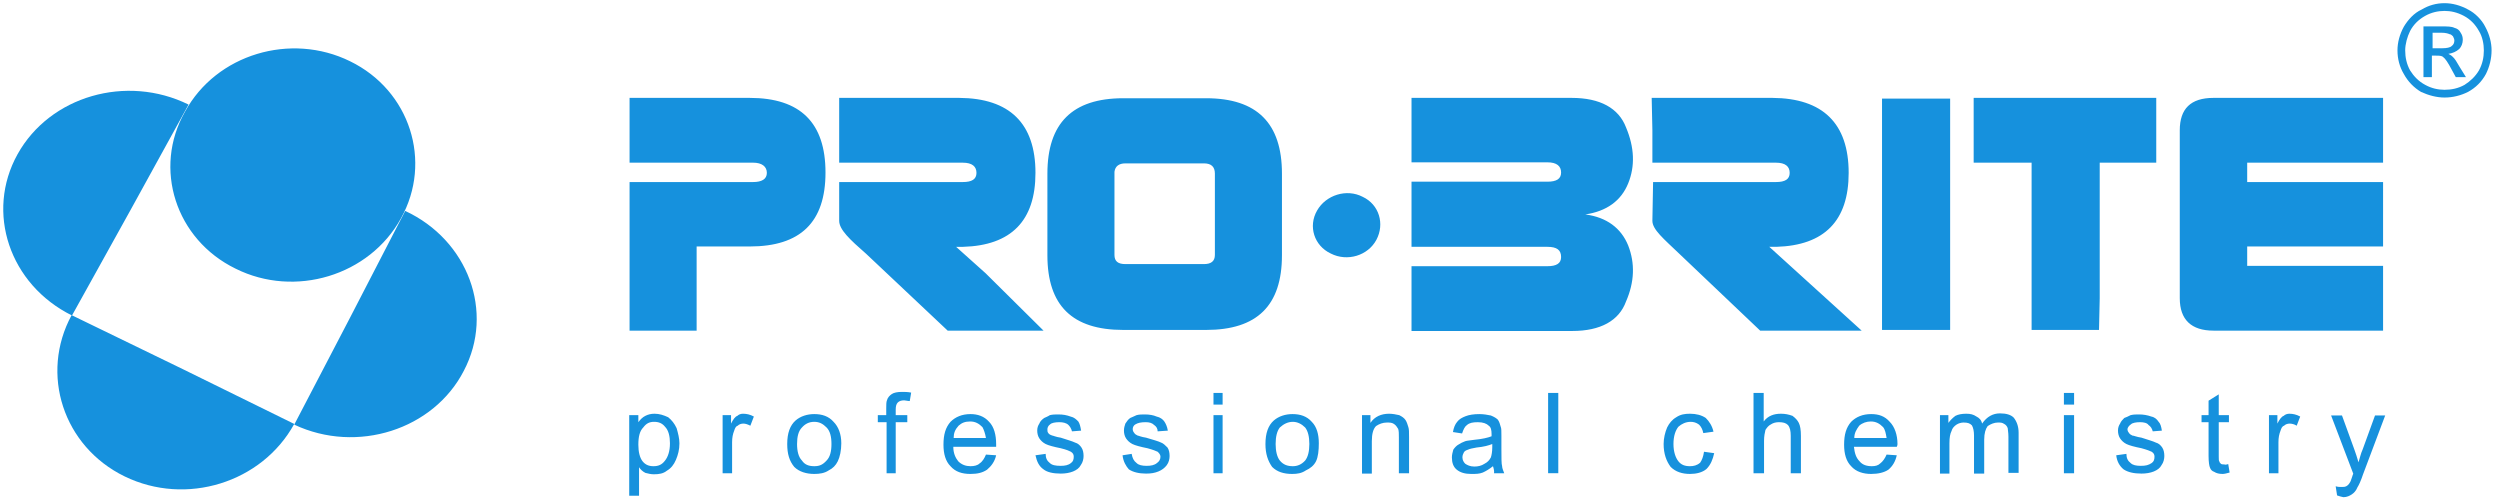 <svg version="1.1" id="Слой_1" xmlns="http://www.w3.org/2000/svg" x="0" y="0" viewBox="0 0 712 142" style="enable-background:new 0 0 711.5 141.7" xml:space="preserve" width="300px" height="60px" preserveAspectRatio="none"><style>.st0{fill-rule:evenodd;clip-rule:evenodd;fill:#1691dd}</style><path class="st0" d="M526.5 49.1c0 13.6-6.9 20.6-20.6 21h-2l26.3 23.8h-28.9l-23-21.8c-4.5-4.3-7.7-6.9-7.7-9.4l.2-11h35c2.6 0 3.9-.8 3.9-2.6s-1.2-2.9-3.9-2.9h-35.2V37l-.2-9.2h34.4c14.3.1 21.7 7.2 21.7 21.3zm103.9 44.8c-6.3 0-9.6-3.1-9.6-9.2V37c0-6.1 3.1-9.2 9.6-9.2h48.3v18.4H640v5.5h38.7V70H640v5.5h38.7v18.4h-48.3zM598 46.2v38.5l-.2 9h-19.2V46.2h-16.5V27.8H614.1v18.4H598zm-42.6 38.5v9H536V28h19.4v56.7zM402 70V51.6h38.7c2.6 0 3.9-.8 3.9-2.6s-1.2-2.9-3.9-2.9H402V27.8h45.6c8.1 0 13.4 2.9 15.5 8.4 2.4 5.7 2.6 11 .6 15.9s-6.1 7.9-12.2 8.8c6.1.8 10.2 3.9 12.2 8.8 2 5.1 1.8 10.4-.6 15.9-2 5.5-7.3 8.4-15.3 8.4H402V75.6h38.7c2.6 0 3.9-.8 3.9-2.6 0-2-1.2-2.9-3.9-2.9H402zm-59.1-23.6h-22.4c-1.8 0-2.9.8-3.1 2.4v23.6c0 1.8 1 2.6 3.1 2.6h22.4c2 0 3.1-.8 3.1-2.6V49.3c0-1.9-1-2.9-3.1-2.9zm22.2 26.1c0 14.3-7.1 21.2-21.6 21.2h-23.6c-14.5 0-21.6-6.9-21.6-21.2V49.3c0-14.3 7.1-21.4 21.6-21.4h23.6c14.5 0 21.6 7.1 21.6 21.4v23.2zm-70.2-23.4c0 13.6-6.9 20.6-20.6 21h-2l8.4 7.5 16.5 16.3h-27.3l-23.2-21.8c-4.7-4.1-7.7-6.9-7.7-9.4v-11h35.2c2.6 0 3.9-.8 3.9-2.6s-1.2-2.9-3.9-2.9H239V27.8h34.2c14.3.1 21.7 7.2 21.7 21.3zm-96.4 44.8h-19.2V51.7h35.2c2.4 0 3.9-.8 3.9-2.6s-1.4-2.9-3.9-2.9h-35.2V27.8h34.2c14.5 0 21.6 7.1 21.6 21.2s-7.1 21-21.6 21h-15.1v23.9zM692.7 13.7h2.9c1.2 0 2.2-.2 2.6-.6.6-.4.8-1 .8-1.6 0-.4-.2-.8-.4-1.2-.2-.2-.6-.6-1-.6-.4-.2-1.2-.4-2.2-.4h-2.6v4.4zm-2.5 8.2h2.4v-6.1h1.2c.8 0 1.6 0 2 .4.6.4 1.4 1.6 2.4 3.5l1.2 2.2h2.9l-1.8-2.9c-.8-1.4-1.4-2.4-2-2.9-.4-.4-.8-.6-1.2-.8 1.2-.2 2.2-.6 3.1-1.4.6-.6 1-1.6 1-2.6 0-.8-.2-1.4-.6-2-.4-.8-1-1.2-1.8-1.4-.8-.4-2-.4-3.7-.4h-5.1v14.4zm6-18.8c-1.8 0-3.7.4-5.5 1.4-1.8 1-3.3 2.4-4.3 4.3-.8 1.6-1.4 3.7-1.4 5.5 0 2 .4 3.9 1.4 5.7 1 1.6 2.4 3.1 4.3 4.1 1.8 1 3.7 1.4 5.5 1.4 2 0 3.9-.4 5.7-1.4 1.6-1 3.1-2.4 4.1-4.1 1-1.8 1.4-3.7 1.4-5.7 0-1.8-.4-3.9-1.4-5.5-1-1.8-2.4-3.3-4.3-4.3s-3.7-1.4-5.5-1.4zm0-2.2c2.2 0 4.5.6 6.7 1.8 2 1 3.9 2.9 4.9 4.9 1.2 2.2 1.8 4.5 1.8 6.7 0 2.4-.6 4.7-1.6 6.7-1.2 2.2-2.9 3.9-5.1 5.1-2 1-4.3 1.6-6.7 1.6-2.2 0-4.5-.6-6.7-1.6-2-1.2-3.7-2.9-4.9-5.1-1.2-2-1.8-4.3-1.8-6.7 0-2.2.6-4.5 1.8-6.7 1.2-2 2.9-3.9 5.1-4.9 2-1.2 4.2-1.8 6.5-1.8zM52.7 31.7C43.5 47.8 50 68 67.1 76.3c16.9 8.4 38.1 2 47.1-14.3 9-16.1 2.6-36.3-14.5-44.6-16.9-8.3-38.1-2-47 14.3zM52.2 104.9l31.6 15.5c-9.2 16.7-30.8 23.4-48.3 14.9s-24.2-29.1-15.1-45.8l31.8 15.4z"/><path class="st0" d="m37.2 59.6-16.7 30C2.7 80.8-4.2 60.3 5 43.8S36 21 53.7 29.7L37.2 59.6zM99.7 90.2l-15.9 30.4c17.9 8.4 39.7 1.4 48.3-15.3 8.8-16.7 1.2-37.1-16.7-45.4L99.7 90.2zM665.6 140.7l-.4-2.6c.6.2 1.2.2 1.6.2.6 0 1 0 1.4-.2.4-.2.8-.6 1-1 .2-.2.4-.8.8-2 0-.2.2-.4.2-.6l-6.3-16.5h3.1l3.5 9.6c.4 1 .8 2.4 1.2 3.7.4-1.2.6-2.4 1.2-3.7l3.5-9.6h2.9l-6.3 16.7c-.6 1.8-1.2 3.1-1.6 3.7-.4 1-1 1.6-1.6 2-.6.4-1.4.8-2.4.8-.6-.1-1.2-.3-1.8-.5zm-19.4-6.3v-16.5h2.4v2.4c.6-1.2 1.2-2 1.8-2.2.4-.4 1-.6 1.6-.6 1 0 2 .2 3.1.8l-1 2.6c-.6-.4-1.4-.6-2-.6-.6 0-1.2.2-1.6.6-.6.2-.8.8-1 1.4-.4 1-.6 2-.6 3.3v8.8h-2.7zm-11.6-2.6.4 2.4c-.8.2-1.4.4-2 .4-1 0-1.8-.2-2.4-.6-.6-.2-1-.6-1.2-1.2-.2-.4-.4-1.6-.4-3.3v-9.6h-2v-2h2v-4.1l2.9-1.8v5.9h2.9v2h-2.9v9.8c0 .8 0 1.2.2 1.4 0 .2.2.4.4.6.2.2.6.2 1 .2.1.1.5.1 1.1-.1zm-31.9-2.5 2.9-.4c0 1.2.4 2 1.2 2.6.6.6 1.6.8 2.9.8 1.4 0 2.2-.2 3.1-.8.6-.4.8-1 .8-1.8 0-.6-.2-1-.8-1.4-.4-.2-1.4-.6-2.9-1-2-.4-3.5-.8-4.3-1.2-.8-.4-1.4-1-1.8-1.6-.4-.6-.6-1.4-.6-2.2 0-.8.2-1.4.6-2 .2-.6.8-1.2 1.2-1.6.6-.2 1-.4 1.8-.8.8-.2 1.6-.2 2.4-.2 1.2 0 2.4.2 3.5.6 1 .2 1.6.8 2 1.4.6.6.8 1.4 1 2.6l-2.6.2c-.2-.8-.6-1.4-1.2-1.8-.4-.6-1.4-.8-2.4-.8-1.2 0-2.2.2-2.6.6-.6.4-1 1-1 1.4s.2.8.4 1c.2.4.6.6 1 .8.4 0 1.2.4 2.6.6 1.8.6 3.3 1 4.1 1.4.8.2 1.4.8 1.8 1.4.4.6.6 1.4.6 2.4 0 .8-.2 1.8-.8 2.6-.4.8-1.2 1.4-2.2 1.8-1 .4-2.2.6-3.5.6-2.2 0-3.9-.4-5.1-1.2-1.1-.9-1.9-2.2-2.1-4zm-14.9-11.4h2.9v16.5h-2.9v-16.5zm0-6.3h2.9v3.3h-2.9v-3.3zm-35.3 22.8v-16.5h2.4v2.2c.6-.8 1.2-1.4 2-2 .8-.4 1.8-.6 3.1-.6 1.2 0 2 .2 2.9.8.8.4 1.4 1 1.6 2 1.4-2 3.1-2.9 5.1-2.9 1.8 0 3.1.4 3.9 1.2.8 1 1.4 2.4 1.4 4.3v11.4H572V124c0-1.2-.2-2-.2-2.4-.2-.6-.6-1-1-1.2-.6-.4-1-.4-1.8-.4-1 0-2 .4-2.9 1-.6.8-1 2-1 3.9v9.6h-2.9v-10.8c0-1.2-.2-2.2-.6-2.9-.6-.6-1.2-.8-2.4-.8-.6 0-1.4.2-2 .6-.6.4-1.2 1-1.4 1.8-.4.8-.6 1.8-.6 3.5v8.6h-2.7zm-24.4-10h9.2c-.2-1.2-.4-2.4-1-3.1-1-1-2-1.6-3.5-1.6-1.2 0-2.4.4-3.3 1.2-.8 1.1-1.4 2.1-1.4 3.5zm9.2 4.7 2.9.2c-.4 1.8-1.2 3.1-2.4 4.1-1.2.8-2.9 1.2-4.9 1.2-2.2 0-4.3-.6-5.7-2.2-1.4-1.4-2-3.5-2-6.1 0-2.9.6-4.9 2-6.5 1.4-1.4 3.3-2.2 5.7-2.2 2.2 0 3.9.6 5.3 2.2 1.4 1.4 2.2 3.7 2.2 6.3 0 .2 0 .4-.2.8H528c.2 1.8.6 3.1 1.6 4.1.8 1 2 1.4 3.5 1.4 1 0 1.8-.2 2.4-.8.7-.5 1.4-1.5 1.8-2.5zm-37.9 5.3v-22.8h2.9v8.1c1.2-1.6 2.9-2.2 4.9-2.2 1.2 0 2.2.2 3.3.6.8.6 1.4 1.2 1.8 2s.6 2 .6 3.7v10.6H510v-10.6c0-1.4-.2-2.4-.8-3.1-.6-.6-1.4-.8-2.6-.8-.8 0-1.6.2-2.2.6-.8.4-1.2 1-1.6 1.6-.2.8-.4 1.8-.4 3.1v9.2h-3zm-14.1-6.1 2.9.4c-.4 1.8-1 3.3-2.2 4.5-1.2 1-2.9 1.4-4.7 1.4-2.2 0-4.1-.6-5.5-2-1.2-1.6-2-3.7-2-6.5 0-1.6.4-3.3 1-4.7.6-1.2 1.4-2.2 2.6-2.9 1.2-.8 2.4-1 3.9-1 1.8 0 3.3.4 4.5 1.2 1 1 1.8 2.2 2.2 3.9l-2.9.4c-.2-1-.6-1.8-1.2-2.4-.8-.6-1.6-.8-2.4-.8-1.4 0-2.6.6-3.5 1.4-.8 1-1.4 2.6-1.4 4.9 0 2.2.6 3.9 1.4 4.9.8 1 1.8 1.4 3.3 1.4 1 0 2-.2 2.9-1 .5-.7.9-1.7 1.1-3.1zm-44.4-16.7h2.9v22.8h-2.9v-22.8zM425 126.1c-1 .4-2.4.8-4.5 1-1.2.2-2 .4-2.4.6-.6.2-1 .4-1.2.8-.2.4-.4.8-.4 1.4 0 .8.4 1.4.8 1.8.6.4 1.4.8 2.6.8 1 0 2-.2 2.9-.8.8-.4 1.4-1 1.8-1.8.2-.6.4-1.6.4-2.9v-.9zm.2 6.3c-1 .8-2 1.4-2.9 1.8-1 .4-2 .4-3.3.4-1.8 0-3.1-.4-4.1-1.2s-1.4-2-1.4-3.5c0-.8.2-1.4.4-2.2.4-.6 1-1.2 1.4-1.4.6-.4 1.4-.8 2-1 .6-.2 1.4-.2 2.6-.4 2.2-.2 3.9-.6 4.9-1v-.6c0-1.2-.2-2-.8-2.4-.6-.6-1.6-1-3.1-1s-2.4.2-3.1.8c-.6.4-1 1.2-1.4 2.4l-2.6-.4c.2-1.2.6-2.2 1.2-2.9.6-.8 1.4-1.2 2.4-1.6 1-.4 2.4-.6 3.9-.6 1.2 0 2.4.2 3.3.4 1 .4 1.6.8 2 1.2.4.6.6 1.2.8 2 .2.4.2 1.2.2 2.4v3.9c0 2.4 0 4.3.2 4.9 0 .6.4 1.4.6 2h-2.9c.1-.6-.1-1.4-.3-2zm-37.3 2v-16.5h2.4v2.2c1.2-1.8 3.1-2.6 5.3-2.6 1 0 2 .2 2.9.4.8.4 1.4.8 1.8 1.4.4.6.6 1.4.8 2 .2.6.2 1.4.2 2.9v10.2h-2.9v-10.2c0-1 0-1.8-.2-2.4-.4-.6-.6-1-1.2-1.4-.6-.4-1.2-.4-2-.4-1.2 0-2.2.4-3.1 1-.8.8-1.2 2.2-1.2 4.3v9.2h-2.8zm-24.6-8.3c0 2 .4 3.7 1.2 4.7 1 1.2 2.2 1.6 3.7 1.6 1.2 0 2.4-.4 3.5-1.6.8-1 1.2-2.6 1.2-4.7s-.4-3.7-1.2-4.7c-1-1-2.2-1.6-3.5-1.6-1.4 0-2.6.6-3.7 1.6-.8 1-1.2 2.6-1.2 4.7zm-2.9 0c0-3.1.8-5.3 2.4-6.7 1.4-1.2 3.3-1.8 5.3-1.8 2.2 0 4.1.6 5.5 2.2 1.4 1.4 2 3.5 2 6.1 0 2-.2 3.9-.8 5.1-.6 1.2-1.6 2-2.9 2.6-1.2.8-2.4 1-3.9 1-2.4 0-4.3-.6-5.7-2-1.2-1.7-1.9-3.7-1.9-6.5zm-14.8-8.2h2.6v16.5h-2.6v-16.5zm0-6.3h2.6v3.3h-2.6v-3.3zm-25.9 17.7 2.6-.4c.2 1.2.6 2 1.4 2.6.6.6 1.6.8 2.9.8 1.2 0 2.2-.2 2.9-.8.6-.4 1-1 1-1.8 0-.6-.4-1-.8-1.4-.4-.2-1.4-.6-2.9-1-2-.4-3.5-.8-4.3-1.2-.8-.4-1.4-1-1.8-1.6s-.6-1.4-.6-2.2c0-.8.2-1.4.4-2 .4-.6.8-1.2 1.4-1.6.4-.2 1-.4 1.8-.8.8-.2 1.4-.2 2.4-.2 1.2 0 2.4.2 3.3.6 1 .2 1.8.8 2.2 1.4.4.6.8 1.4 1 2.6l-2.9.2c0-.8-.4-1.4-1-1.8-.6-.6-1.4-.8-2.4-.8-1.4 0-2.2.2-2.9.6s-.8 1-.8 1.4.2.8.4 1c.2.4.6.6 1 .8.2 0 1 .4 2.4.6 2 .6 3.5 1 4.3 1.4.6.2 1.2.8 1.8 1.4.4.6.6 1.4.6 2.4 0 .8-.2 1.8-.8 2.6-.6.8-1.4 1.4-2.4 1.8-1 .4-2 .6-3.5.6-2 0-3.7-.4-4.9-1.2-.8-.9-1.6-2.2-1.8-4zm-24.8 0 2.9-.4c0 1.2.4 2 1.2 2.6.6.6 1.6.8 3.1.8 1.2 0 2.2-.2 2.9-.8.6-.4.8-1 .8-1.8 0-.6-.2-1-.8-1.4-.4-.2-1.2-.6-2.9-1-2-.4-3.5-.8-4.3-1.2-.8-.4-1.4-1-1.8-1.6s-.6-1.4-.6-2.2c0-.8.2-1.4.6-2 .2-.6.8-1.2 1.4-1.6.4-.2 1-.4 1.6-.8.8-.2 1.6-.2 2.4-.2 1.4 0 2.4.2 3.5.6 1 .2 1.6.8 2.2 1.4.4.6.6 1.4.8 2.6l-2.6.2c-.2-.8-.6-1.4-1-1.8-.6-.6-1.6-.8-2.6-.8-1.2 0-2.2.2-2.6.6-.6.4-.8 1-.8 1.4s0 .8.2 1c.2.4.6.6 1.2.8.2 0 1 .4 2.4.6 1.8.6 3.3 1 4.1 1.4.8.2 1.4.8 1.8 1.4.4.6.6 1.4.6 2.4 0 .8-.2 1.8-.8 2.6-.4.8-1.2 1.4-2.2 1.8s-2.2.6-3.5.6c-2.2 0-3.9-.4-4.9-1.2-1.3-.9-1.9-2.2-2.3-4zm-23.3-4.9h9.2c-.2-1.2-.6-2.4-1-3.1-1-1-2-1.6-3.5-1.6s-2.4.4-3.3 1.2c-1 1.1-1.4 2.1-1.4 3.5zm9.2 4.7 2.9.2c-.4 1.8-1.4 3.1-2.6 4.1-1.2.8-2.6 1.2-4.7 1.2-2.4 0-4.3-.6-5.7-2.2-1.4-1.4-2-3.5-2-6.1 0-2.9.6-4.9 2-6.5 1.4-1.4 3.3-2.2 5.7-2.2 2 0 3.9.6 5.3 2.2 1.4 1.4 2 3.7 2 6.3v.8h-12.2c0 1.8.6 3.1 1.4 4.1 1 1 2.2 1.4 3.5 1.4 1 0 2-.2 2.6-.8.8-.5 1.4-1.5 1.8-2.5zm-28.3 5.3v-14.5H250v-2h2.4v-1.8c0-1 0-2 .2-2.4.2-.8.8-1.4 1.4-1.8.6-.4 1.6-.6 2.9-.6.8 0 1.6 0 2.6.2l-.4 2.4c-.6 0-1.2-.2-1.6-.2-.8 0-1.4.2-1.8.6-.4.4-.6 1-.6 2v1.6h3.3v2h-3.3v14.5h-2.6zm-25.5-8.3c0 2 .4 3.7 1.4 4.7.8 1.2 2 1.6 3.5 1.6s2.4-.4 3.5-1.6c1-1 1.4-2.6 1.4-4.7s-.4-3.7-1.4-4.7c-1-1-2-1.6-3.5-1.6s-2.6.6-3.5 1.6c-1 1-1.4 2.6-1.4 4.7zm-2.8 0c0-3.1.8-5.3 2.4-6.7 1.4-1.2 3.3-1.8 5.3-1.8 2.2 0 4.1.6 5.5 2.2 1.4 1.4 2.2 3.5 2.2 6.1 0 2-.4 3.9-1 5.1-.6 1.2-1.4 2-2.6 2.6-1.2.8-2.6 1-4.1 1-2.2 0-4.3-.6-5.7-2-1.4-1.7-2-3.7-2-6.5zm-18.4 8.3v-16.5h2.4v2.4c.6-1.2 1.2-2 1.8-2.2.4-.4 1-.6 1.6-.6 1 0 2 .2 3.1.8l-1 2.6c-.8-.4-1.4-.6-2-.6-.6 0-1.2.2-1.6.6-.6.2-.8.8-1 1.4-.4 1-.6 2-.6 3.3v8.8h-2.7zm-24-8.1c0 2 .4 3.7 1.2 4.7.8 1 1.8 1.4 3.1 1.4 1.4 0 2.4-.4 3.3-1.6.8-1 1.4-2.6 1.4-4.9 0-2-.4-3.7-1.4-4.7-.8-1-1.8-1.4-3.1-1.4s-2.2.4-3.1 1.6c-1 1-1.4 2.6-1.4 4.9zm-2.6 14.4v-22.8h2.6v2c.6-.8 1.2-1.4 2-1.8.8-.4 1.6-.6 2.6-.6 1.4 0 2.6.4 3.9 1 1 .8 1.8 1.8 2.4 3.1.4 1.4.8 2.9.8 4.3 0 1.8-.4 3.3-1 4.7-.6 1.4-1.4 2.4-2.6 3.1-1 .8-2.2 1-3.7 1-.8 0-1.6-.2-2.4-.4-.8-.4-1.4-1-1.8-1.6v8.1h-2.8zM375.1 59.8c-2.6 4.5-.8 10 3.9 12.2 4.7 2.4 10.6.6 13-3.9 2.4-4.5.8-10-3.9-12.2-4.6-2.4-10.5-.5-13 3.9z"/></svg>
